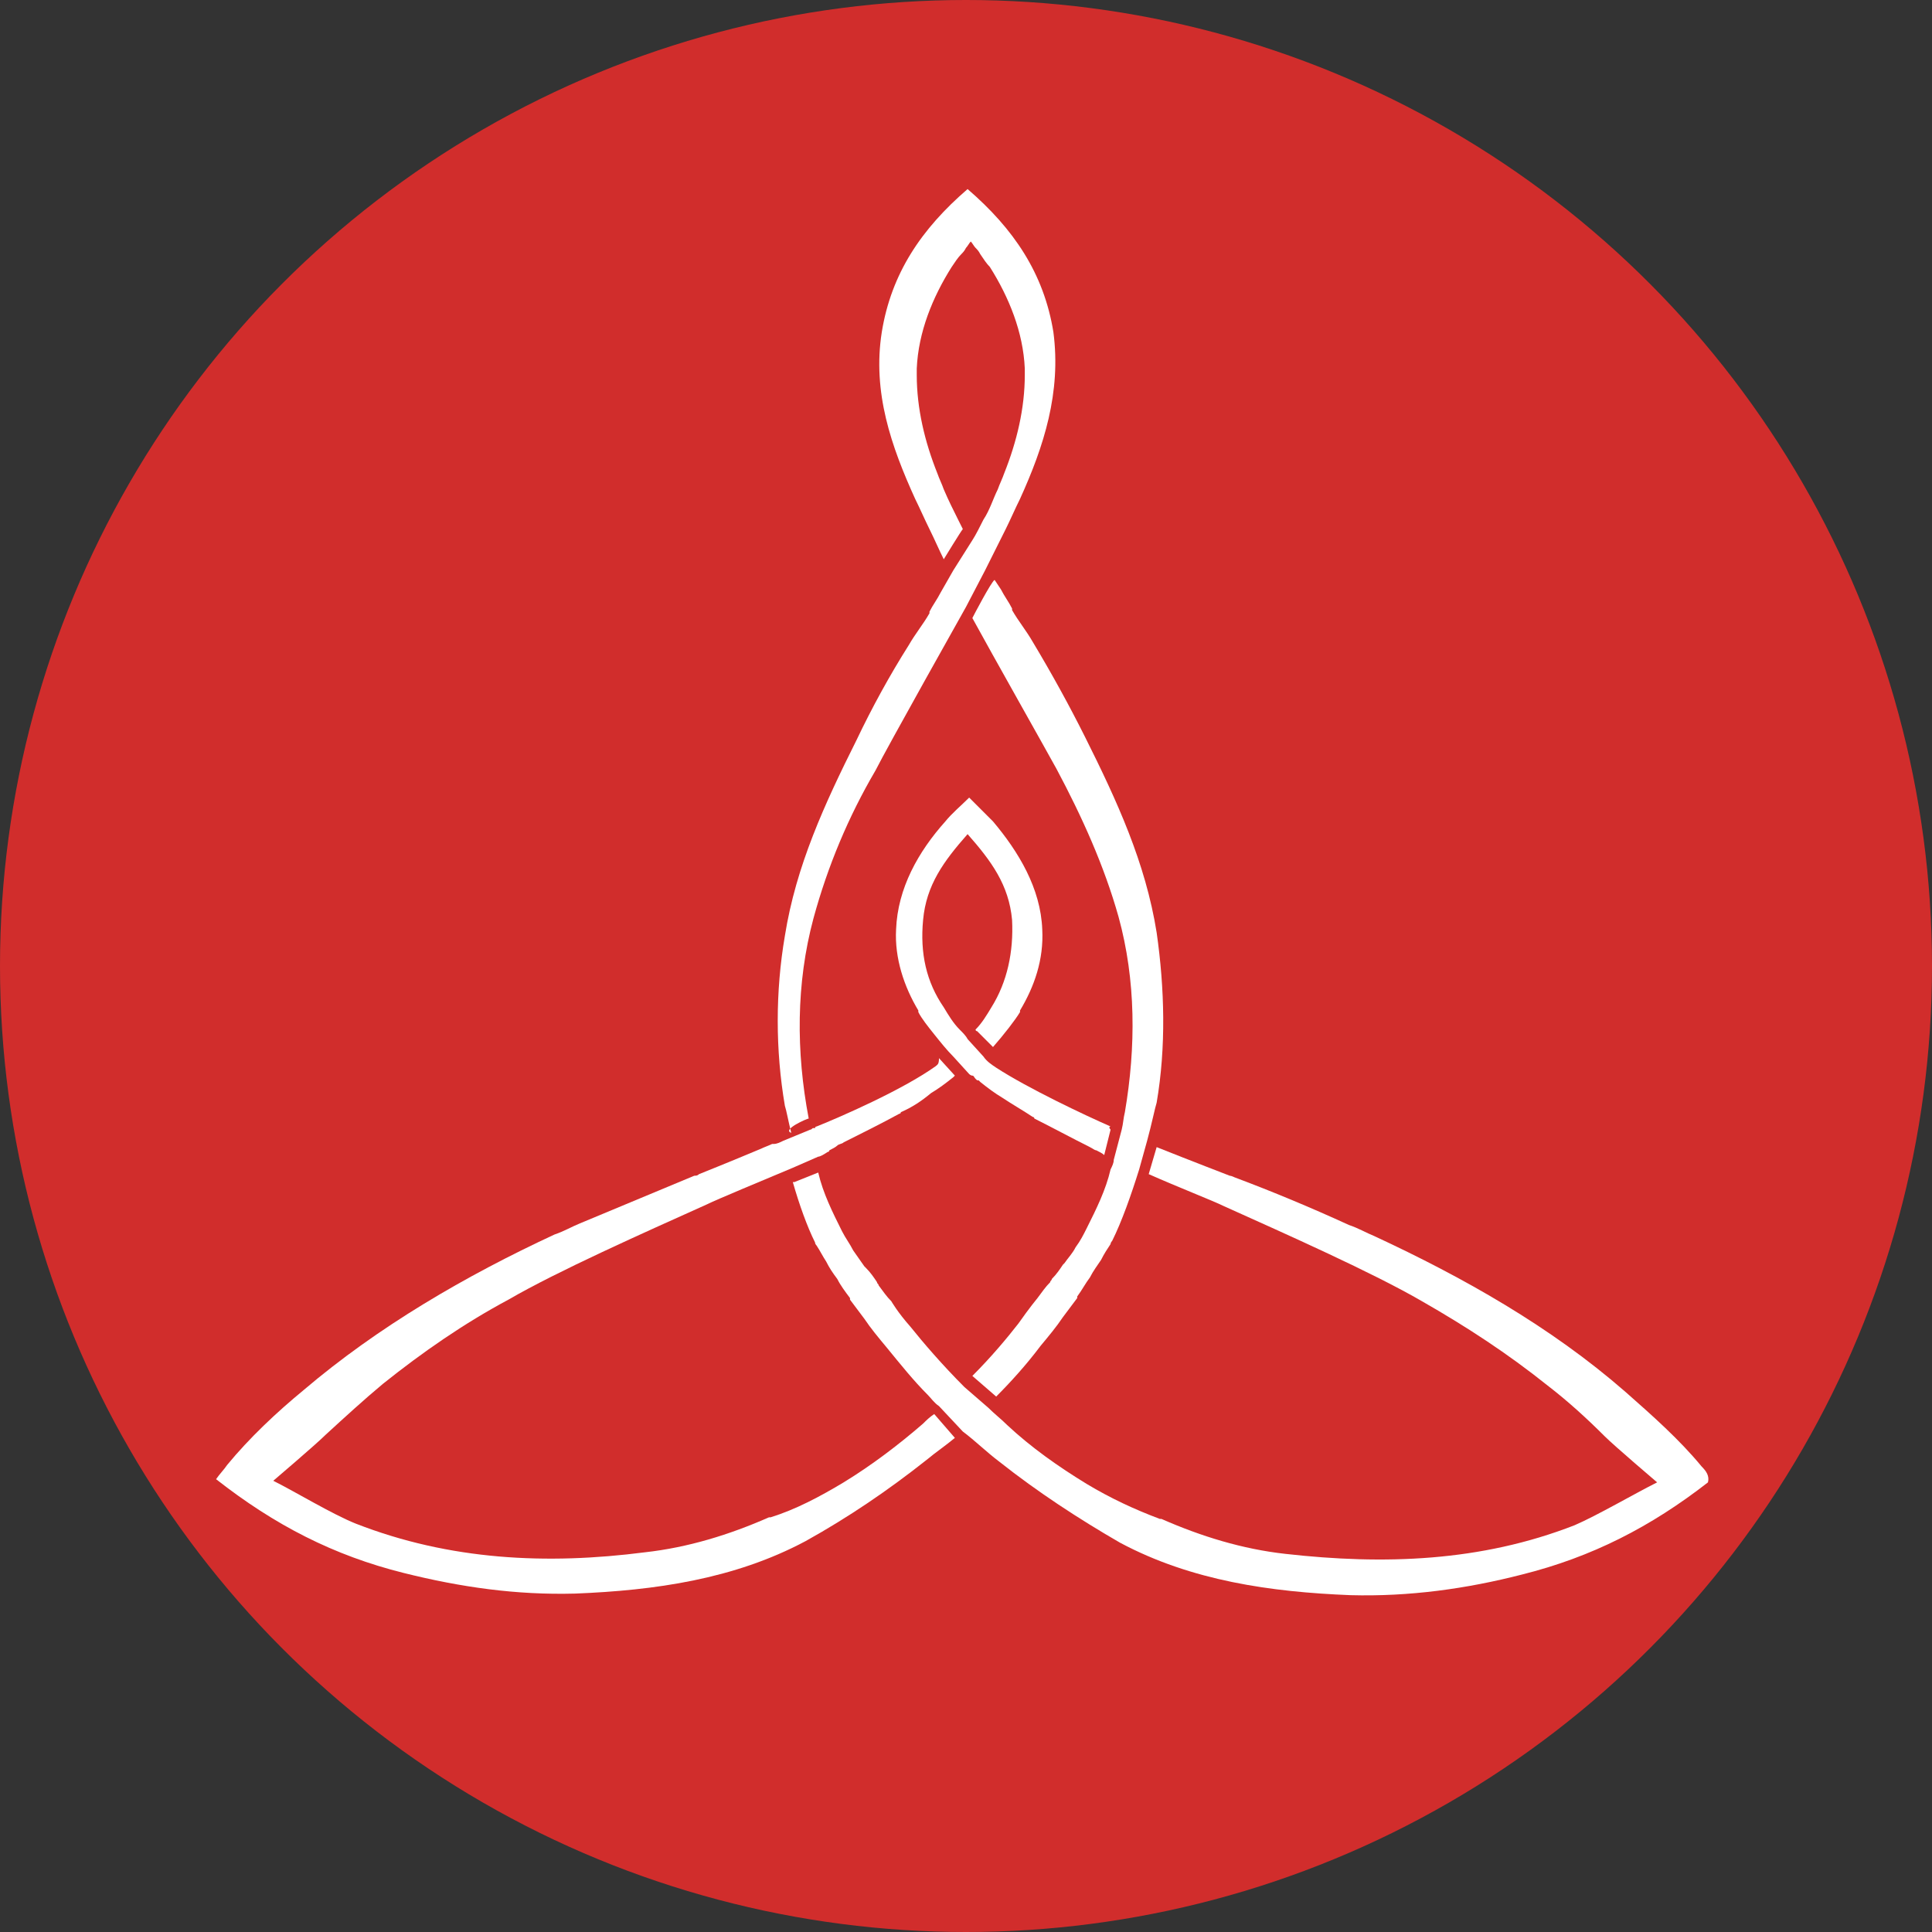 <svg xmlns="http://www.w3.org/2000/svg" xmlns:xlink="http://www.w3.org/1999/xlink" id="Laag_1" x="0px" y="0px" style="enable-background:new 0 0 121.5 121.5;" xml:space="preserve" viewBox="0 0 121.6 121.6"><rect x="0" y="0" width="121.6" height="121.6" fill="#333333" stroke="none"/><style type="text/css">	.st0{fill:#D12D2C;}	.st1{fill:#FFFFFF;}</style><circle class="st0" cx="60.8" cy="60.8" r="60.8"></circle><g>	<path class="st1" d="M58.8,89C58.8,89,58.8,89,58.8,89c-0.3,0.2-0.5,0.4-0.7,0.6h0c-1.5,1.3-3.2,2.6-5,3.7c-1.5,0.9-3,1.7-4.6,2.2   c0,0,0,0-0.1,0c-2.5,1.1-5.1,1.9-7.8,2.2c-6.2,0.8-12.3,0.5-18.2-1.8c-1.5-0.6-3.8-2-5.2-2.7c0,0,2.7-2.3,3.3-2.9   c1.2-1.1,2.4-2.2,3.6-3.2c2.5-2,5.1-3.8,7.9-5.3c3.1-1.8,8.5-4.2,12.5-6c0.6-0.3,3.5-1.5,5.4-2.3v0c0,0,0,0,0,0l1.6-0.7l0,0h0l0,0   l0,0c0.1,0,0.3-0.1,0.6-0.3c0.1,0,0.1-0.1,0.1-0.1c0.2-0.1,0.4-0.2,0.5-0.3c0.1-0.1,0.3-0.1,0.4-0.2c1.2-0.6,2.4-1.2,3.5-1.8   c0,0,0.1,0,0.1-0.1c0.7-0.3,1.3-0.7,1.9-1.2c0.5-0.3,0.9-0.6,1.4-1c0,0,0,0,0.1-0.1l-1-1.1c0,0,0,0,0,0C59.1,67,59,67,58.9,67.1   c-2.1,1.5-6,3.2-7.5,3.8c0,0,0,0,0,0c0,0-0.1,0-0.1,0.1c0,0-0.1,0-0.1,0c-0.1,0-0.1,0.1-0.2,0.1l-1.7,0.7c0,0,0,0,0,0   c-0.2,0.1-0.4,0.2-0.6,0.2c0,0,0,0-0.1,0c-0.2,0.1-0.5,0.2-0.7,0.3c0,0,0,0,0,0l0,0C46,73.1,44,73.9,44,73.9   C43.9,74,43.8,74,43.7,74c-2.4,1-4.8,2-7.2,3c-0.5,0.2-1,0.5-1.6,0.7c-5.6,2.6-11.1,5.8-15.8,9.8c-1.7,1.4-3.4,3-4.8,4.7   c-0.2,0.3-0.5,0.6-0.7,0.9C17.3,96,21,97.9,25.4,99c3.6,0.9,7.1,1.4,10.8,1.3c5-0.2,10-0.9,14.5-3.3c2.7-1.5,5.2-3.2,7.6-5.1   c0.6-0.5,1.2-0.9,1.8-1.4L58.8,89z"></path>	<path class="st1" d="M107.1,92.3c-1.4-1.7-3.1-3.2-4.8-4.7c-4.7-4.1-10.2-7.2-15.8-9.8c-0.5-0.2-1-0.5-1.6-0.7   c-2.4-1.1-4.8-2.1-7.2-3c0,0-0.2-0.1-0.3-0.1c0,0-2.6-1-4.6-1.8l-0.5,1.7c0,0,0,0,0,0c1.8,0.8,4.1,1.7,4.7,2c4,1.8,9.4,4.2,12.5,6   c2.8,1.6,5.4,3.3,7.9,5.3c1.3,1,2.5,2.1,3.6,3.2c0.6,0.6,3.3,2.9,3.3,2.9c-1.4,0.7-3.8,2.1-5.2,2.7c-5.9,2.3-12,2.5-18.2,1.8   c-2.7-0.3-5.3-1.1-7.8-2.2c0,0,0,0-0.1,0c-1.6-0.6-3.1-1.3-4.6-2.2c-1.8-1.1-3.5-2.3-5-3.7c-0.4-0.4-0.8-0.7-1.2-1.1l0,0l-1.5-1.3   l0,0v0c-1.4-1.4-2.6-2.8-3.4-3.8c-0.8-0.9-1.2-1.6-1.2-1.6l0,0c0,0,0,0,0,0c-0.3-0.3-0.5-0.6-0.8-1c0-0.1-0.1-0.1-0.1-0.2   c-0.2-0.3-0.4-0.6-0.7-0.9c0,0-0.1-0.1-0.1-0.1c-0.2-0.3-0.5-0.7-0.7-1c0,0,0,0,0,0c-0.2-0.4-0.5-0.8-0.7-1.2   c-0.6-1.2-1.2-2.4-1.5-3.7l-1.5,0.6c0,0,0,0-0.1,0c0.4,1.4,0.9,2.8,1.4,3.8c0,0.1,0.1,0.2,0.1,0.2h0c0,0,0,0,0,0   c0.2,0.3,0.4,0.7,0.6,1c0,0,0,0,0,0c0.2,0.4,0.4,0.7,0.7,1.1c0,0,0,0,0,0c0.2,0.4,0.5,0.8,0.8,1.2c0,0,0,0,0,0.1   c0.3,0.4,0.6,0.8,0.9,1.2c0,0,0,0,0,0c0.4,0.6,0.9,1.2,1.4,1.8c0.9,1.1,1.7,2.1,2.6,3l0,0c0.2,0.2,0.4,0.5,0.7,0.7l1.5,1.6l0,0   c0,0,0,0,0,0l0,0v0l0,0c0.8,0.6,1.5,1.3,2.3,1.9c2.4,1.9,5,3.6,7.6,5.1c4.5,2.4,9.5,3.1,14.5,3.3c3.7,0.1,7.3-0.4,10.8-1.3   c4.4-1.1,8.1-3,11.7-5.8C107.6,92.9,107.4,92.6,107.1,92.3z"></path>	<path class="st1" d="M50.9,70.4c-0.8-4.2-0.8-8.5,0.3-12.6c0.9-3.3,2.2-6.4,3.9-9.3c0,0,0,0,0,0c0.7-1.4,5.7-10.3,5.7-10.3l0,0   c0,0,0,0,0,0l1.2-2.3v0c0,0,0,0,0,0l0,0c0.4-0.8,0.9-1.8,1.3-2.6c0.3-0.6,0.6-1.3,0.9-1.9c1.5-3.3,2.6-6.7,2.1-10.5   c-0.6-3.7-2.5-6.5-5.4-9c0,0,0,0,0,0l0,0c-2.9,2.5-4.8,5.3-5.4,9c-0.6,3.8,0.6,7.2,2.1,10.5c0.3,0.6,0.6,1.3,0.9,1.9   c0.3,0.6,0.6,1.3,0.9,1.9c0,0,1.1-1.8,1.2-1.9c-0.1-0.2-0.2-0.4-0.3-0.6c-0.3-0.6-0.6-1.2-0.9-1.9c-0.1-0.3-0.3-0.7-0.4-1   c-0.8-2-1.3-4.1-1.3-6.2c0-0.1,0-0.3,0-0.4c0.1-2.3,1-4.5,2.2-6.4c0.2-0.3,0.4-0.6,0.6-0.8c0.1-0.1,0.2-0.2,0.3-0.4   c0.1-0.1,0.2-0.3,0.3-0.4l0,0c0,0,0,0,0,0c0.1,0.1,0.2,0.3,0.3,0.4c0.1,0.1,0.2,0.2,0.3,0.4c0.2,0.3,0.4,0.6,0.6,0.8   c1.2,1.9,2.1,4.1,2.2,6.4c0,0.1,0,0.3,0,0.4c0,2.1-0.5,4.2-1.3,6.2c-0.1,0.3-0.3,0.7-0.4,1c-0.3,0.6-0.5,1.3-0.9,1.9   c-0.2,0.4-0.5,1-0.7,1.3c0,0,0,0,0,0c0,0,0,0,0,0l0,0l-1.2,1.9v0l0,0l-0.8,1.4c-0.2,0.4-0.5,0.8-0.7,1.2l0,0.1   c-0.4,0.7-0.9,1.3-1.3,2c-1.2,1.9-2.3,3.9-3.3,6c-2,4-3.8,7.9-4.5,12.3c-0.6,3.5-0.6,7.2,0,10.7c0.1,0.3,0.2,0.9,0.4,1.7   C49.2,71.1,50.8,70.4,50.9,70.4z"></path>	<path class="st1" d="M61.2,38.9c1.2,2.2,4.7,8.4,5.3,9.5c0,0,0,0,0,0c1.6,3,3,6.1,3.9,9.3c1.1,4,1.1,8.2,0.4,12.3c0,0,0,0,0,0   c-0.1,0.4-0.1,0.7-0.2,1.1v0L70.1,73c0,0,0,0,0,0l0,0v0c0,0,0,0,0,0c0,0.2-0.1,0.4-0.2,0.6c-0.3,1.3-0.9,2.5-1.5,3.7   c-0.2,0.4-0.4,0.8-0.7,1.2c0,0,0,0,0,0c-0.2,0.4-0.5,0.7-0.7,1c0,0-0.1,0.1-0.1,0.1c-0.2,0.3-0.4,0.6-0.7,0.9   c0,0.1-0.1,0.1-0.1,0.2c-0.3,0.3-0.5,0.6-0.8,1c0,0,0,0,0,0v0c0,0-0.5,0.6-1.2,1.6c-0.7,0.9-1.7,2.1-2.9,3.3c0,0,0,0,0,0l1.5,1.3   c0,0,0,0,0,0c0.9-0.9,1.9-2,2.8-3.2c0.5-0.6,1-1.2,1.4-1.8c0,0,0,0,0,0c0.3-0.4,0.6-0.8,0.9-1.2c0,0,0,0,0-0.1   c0.3-0.4,0.5-0.8,0.8-1.2c0,0,0,0,0,0c0.2-0.4,0.5-0.8,0.7-1.1c0,0,0,0,0,0c0.2-0.4,0.4-0.7,0.6-1c0,0,0,0,0,0   c0-0.1,0.1-0.2,0.1-0.2c0.6-1.2,1.2-2.9,1.7-4.5l0.5-1.8c0.3-1.1,0.5-2.1,0.6-2.4c0.6-3.5,0.5-7.2,0-10.7   c-0.7-4.4-2.5-8.3-4.5-12.3c-1-2-2.1-4-3.3-6c-0.4-0.7-0.9-1.3-1.3-2l0-0.1c-0.2-0.4-0.5-0.8-0.7-1.2l-0.4-0.6   C62.4,36.6,61.3,38.7,61.2,38.9z"></path>	<path class="st1" d="M69.9,70.9c-1.6-0.7-5.2-2.4-7.2-3.7c-0.3-0.2-0.6-0.4-0.8-0.7c0,0,0,0,0,0l-1-1.1l0,0l0,0   c-0.1-0.2-0.3-0.4-0.5-0.6c0,0,0,0,0,0c-0.4-0.4-0.7-0.9-1-1.4c0,0,0,0,0,0c-1.1-1.6-1.5-3.4-1.3-5.5c0.2-2.2,1.3-3.7,2.8-5.4l0,0   v0c1.5,1.7,2.6,3.2,2.8,5.4c0.1,2-0.3,3.9-1.3,5.5c0,0,0,0,0,0c-0.3,0.5-0.6,1-1,1.4c0,0,0,0.1,0.1,0.1l1,1   c0.7-0.8,1.4-1.7,1.7-2.2c0,0,0,0,0-0.1c0.9-1.5,1.5-3.2,1.4-5.1c-0.1-2.6-1.5-4.9-3.1-6.8c-0.5-0.5-1-1-1.5-1.5v0l0,0   c-0.5,0.5-1.1,1-1.5,1.5c-1.7,1.9-3,4.2-3.1,6.8c-0.1,1.8,0.5,3.6,1.4,5.1c0,0,0,0,0,0.1c0.2,0.4,0.6,0.9,1,1.4c0,0,0,0,0,0   c0.4,0.5,0.8,1,1.2,1.4l1,1.1h0h0l0,0c0,0,0.1,0.1,0.2,0.1c0.1,0,0.1,0.1,0.2,0.2c0,0,0,0,0,0c0.1,0.1,0.1,0.1,0.2,0.1l0,0   c0,0,0.1,0.1,0.1,0.1c0.5,0.4,0.9,0.7,1.4,1c0.6,0.4,1.3,0.8,1.9,1.2c0,0,0.1,0,0.1,0.1c1.2,0.6,2.3,1.2,3.5,1.8   c0.2,0.1,0.3,0.2,0.4,0.2c0.2,0.1,0.4,0.2,0.5,0.3c0,0,0,0,0,0l0.4-1.6C69.8,71,69.8,70.9,69.9,70.9z"></path></g></svg>